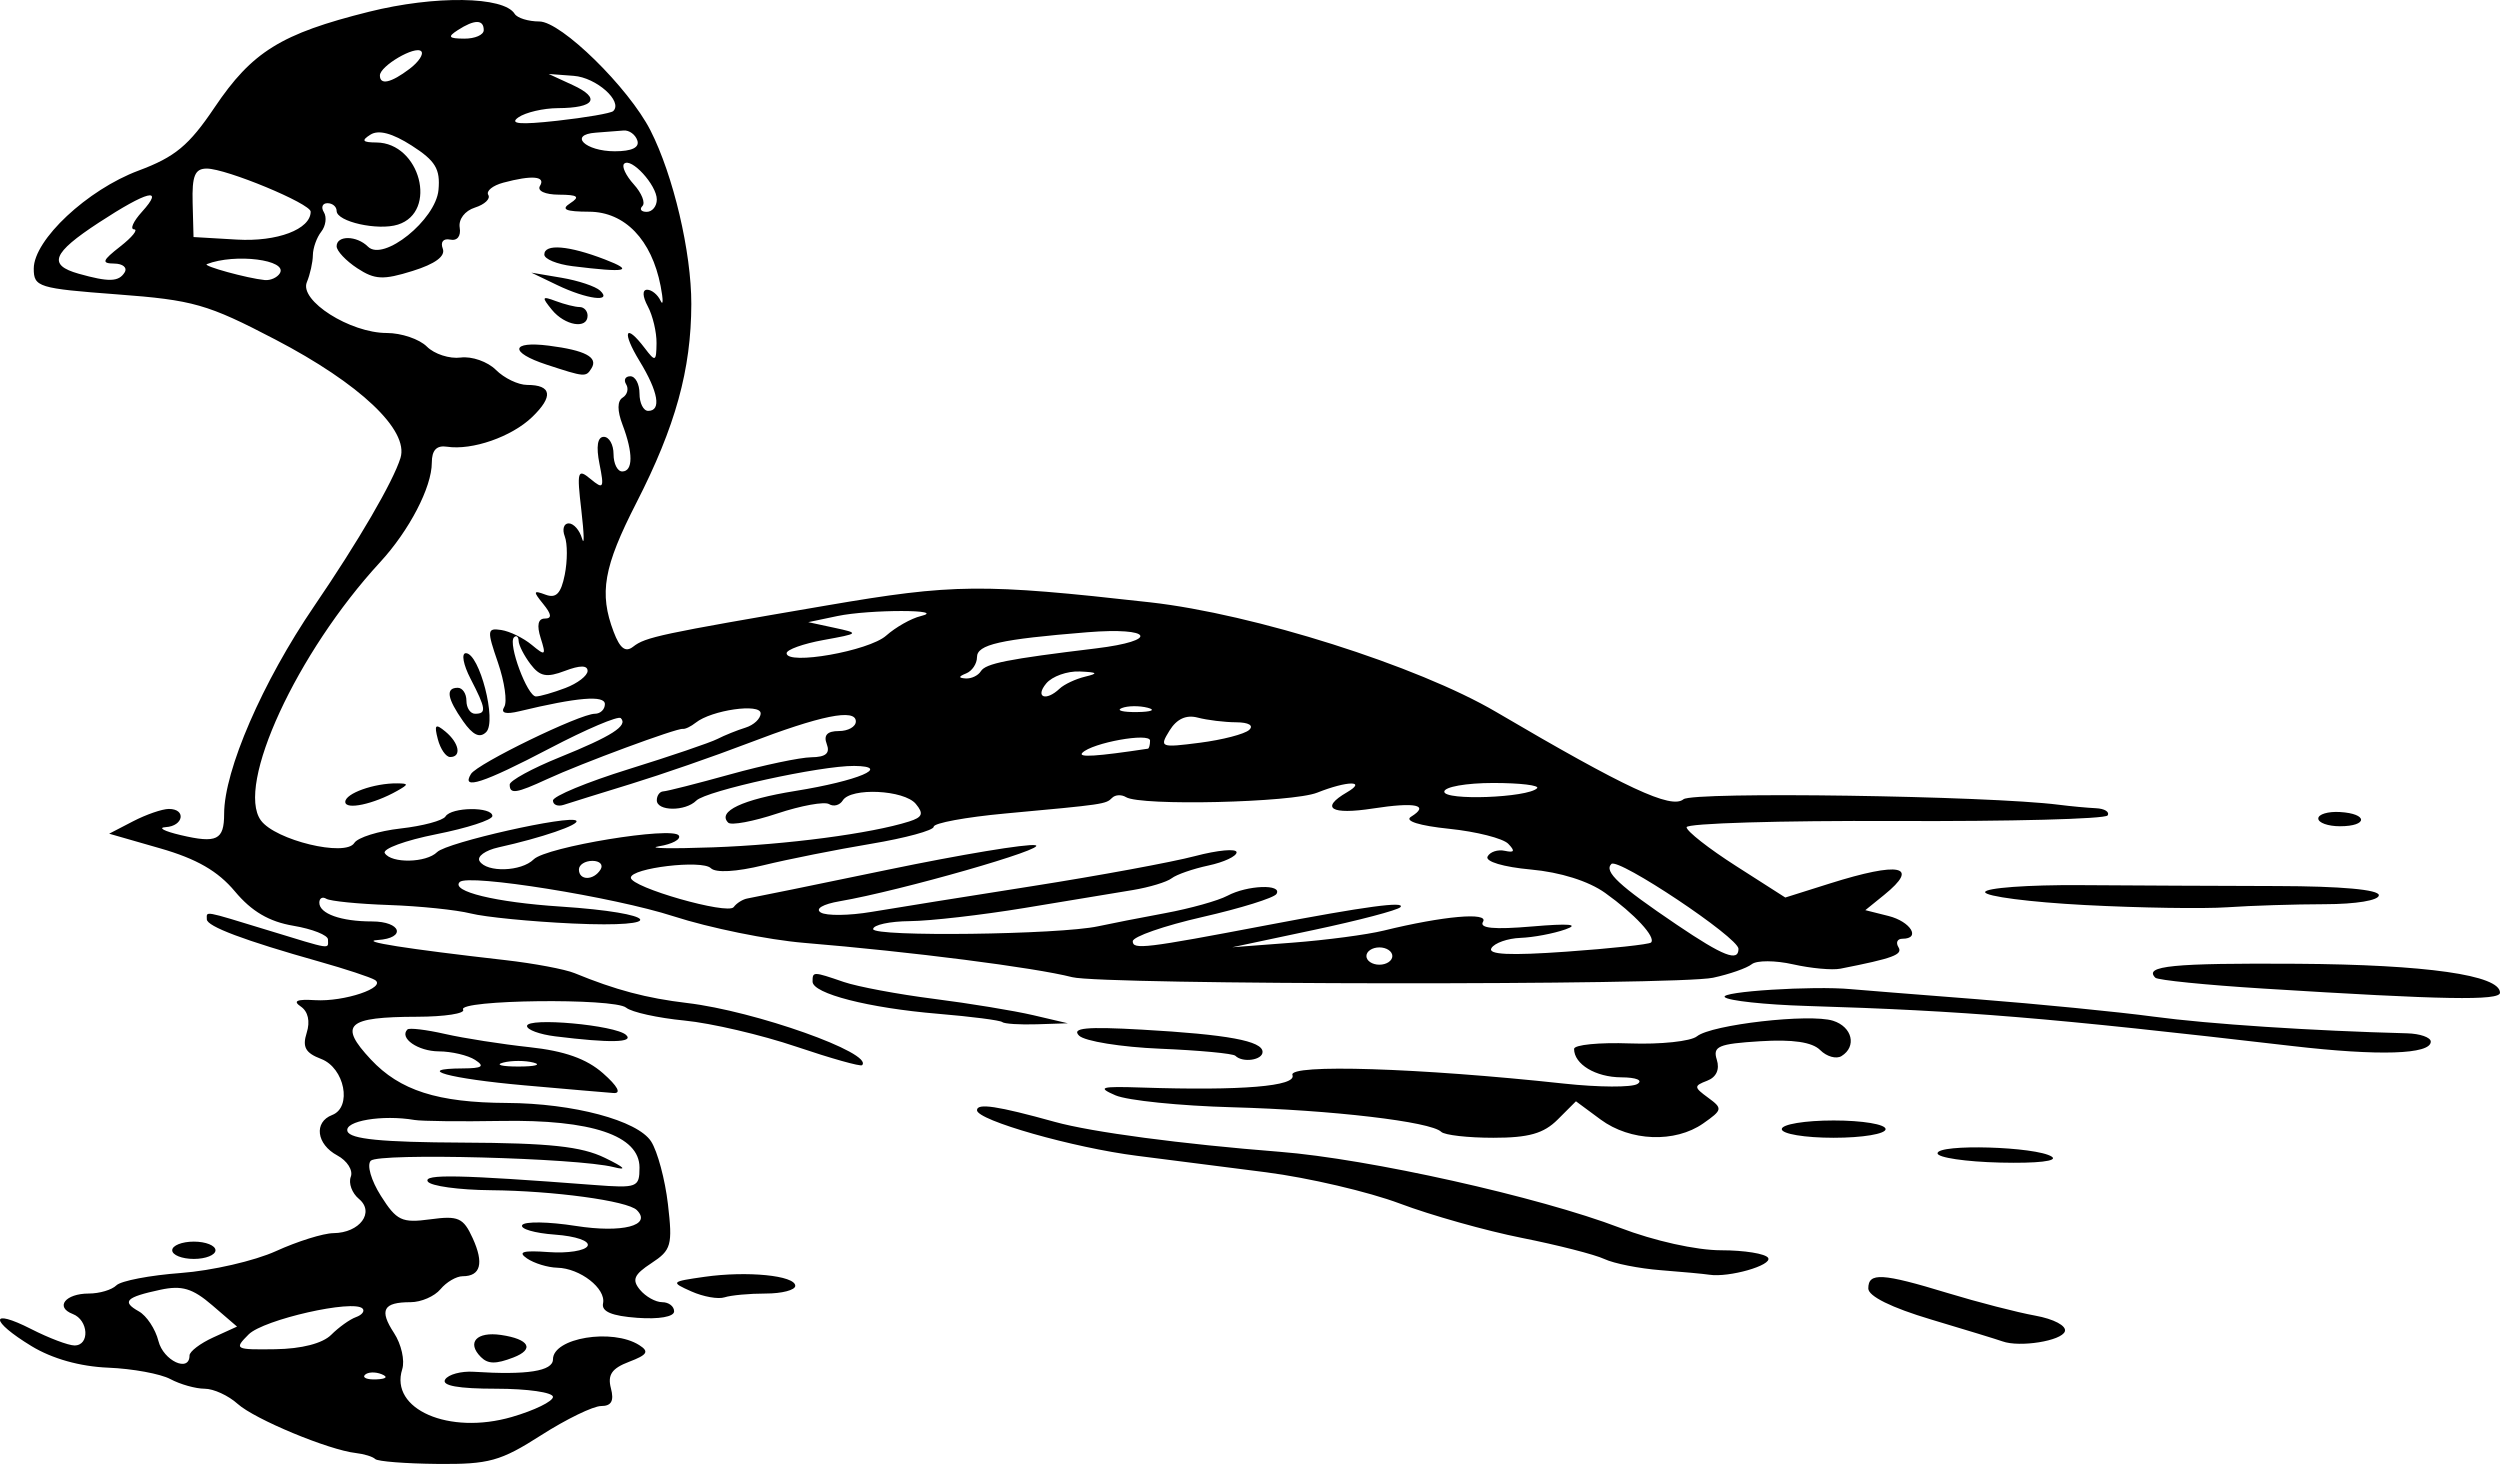 <?xml version="1.0" encoding="UTF-8" standalone="no"?>
<!-- Created with Inkscape (http://www.inkscape.org/) -->
<svg
   xmlns:dc="http://purl.org/dc/elements/1.1/"
   xmlns:cc="http://web.resource.org/cc/"
   xmlns:rdf="http://www.w3.org/1999/02/22-rdf-syntax-ns#"
   xmlns:svg="http://www.w3.org/2000/svg"
   xmlns="http://www.w3.org/2000/svg"
   xmlns:sodipodi="http://sodipodi.sourceforge.net/DTD/sodipodi-0.dtd"
   xmlns:inkscape="http://www.inkscape.org/namespaces/inkscape"
   width="444.3"
   height="260.176"
   id="svg2"
   sodipodi:version="0.32"
   inkscape:version="0.45.1"
   version="1.0"
   sodipodi:docbase="C:\Documents and Settings\ryan\My Documents\birds"
   sodipodi:docname="drawing.svg"
   inkscape:output_extension="org.inkscape.output.svg.inkscape">
  <defs
     id="defs4" />
  <sodipodi:namedview
     id="base"
     pagecolor="#ffffff"
     bordercolor="#666666"
     borderopacity="1.0"
     gridtolerance="10000"
     guidetolerance="10"
     objecttolerance="10"
     inkscape:pageopacity="0.0"
     inkscape:pageshadow="2"
     inkscape:zoom="1"
     inkscape:cx="375"
     inkscape:cy="237.15729"
     inkscape:document-units="px"
     inkscape:current-layer="layer1"
     inkscape:window-width="1280"
     inkscape:window-height="969"
     inkscape:window-x="-4"
     inkscape:window-y="-4" />
  <g
     inkscape:label="Layer 1"
     inkscape:groupmode="layer"
     id="layer1"
     transform="translate(-250.752,304.923)">
    <path
       style="fill:#000000"
       d="M 317.436,-45.621 C 317.013,-46.044 315.469,-46.524 314.006,-46.688 C 309.154,-47.231 296.014,-52.694 292.986,-55.427 C 291.346,-56.907 288.706,-58.119 287.118,-58.119 C 285.53,-58.119 282.791,-58.889 281.032,-59.83 C 279.273,-60.772 274.301,-61.685 269.983,-61.86 C 264.982,-62.062 260.041,-63.449 256.366,-65.683 C 248.914,-70.212 248.869,-72.51 256.307,-68.718 C 259.446,-67.118 262.907,-65.808 263.997,-65.808 C 266.747,-65.808 266.491,-70.321 263.68,-71.4 C 260.48,-72.628 262.367,-75.035 266.53,-75.035 C 268.426,-75.035 270.634,-75.69 271.438,-76.491 C 272.241,-77.292 277.397,-78.28 282.895,-78.687 C 288.393,-79.093 296.006,-80.845 299.812,-82.58 C 303.618,-84.314 308.205,-85.748 310.005,-85.767 C 314.696,-85.815 317.412,-89.471 314.533,-91.861 C 313.304,-92.881 312.657,-94.65 313.095,-95.792 C 313.533,-96.934 312.454,-98.638 310.697,-99.578 C 306.985,-101.564 306.482,-105.499 309.779,-106.764 C 313.375,-108.144 311.999,-115.141 307.818,-116.731 C 305.035,-117.789 304.454,-118.84 305.256,-121.366 C 305.903,-123.404 305.508,-125.163 304.206,-126.045 C 302.744,-127.034 303.5,-127.372 306.733,-127.174 C 311.929,-126.854 319.548,-129.427 317.376,-130.768 C 316.597,-131.249 312.154,-132.715 307.502,-134.026 C 294.15,-137.788 287.509,-140.285 287.509,-141.542 C 287.509,-143.022 286.665,-143.172 298.274,-139.627 C 309.999,-136.047 309.04,-136.196 309.04,-137.954 C 309.04,-138.726 306.272,-139.825 302.889,-140.396 C 298.576,-141.125 295.473,-142.948 292.508,-146.494 C 289.476,-150.119 285.71,-152.29 279.215,-154.155 L 270.152,-156.758 L 274.393,-158.958 C 276.725,-160.168 279.592,-161.158 280.764,-161.158 C 283.895,-161.158 283.367,-158.11 280.204,-157.925 C 278.724,-157.838 279.918,-157.202 282.857,-156.51 C 289.295,-154.996 290.585,-155.626 290.585,-160.286 C 290.585,-168.008 297.41,-183.749 306.593,-197.209 C 314.442,-208.712 320.636,-219.347 321.926,-223.536 C 323.451,-228.482 314.724,-236.735 299.66,-244.594 C 287.606,-250.883 285.121,-251.592 271.593,-252.606 C 257.549,-253.659 256.751,-253.905 256.751,-257.184 C 256.751,-262.296 266.283,-271.212 275.373,-274.603 C 281.873,-277.027 284.339,-279.075 288.877,-285.817 C 295.559,-295.742 300.695,-298.926 316.327,-302.833 C 328.046,-305.761 340.285,-305.588 342.214,-302.467 C 342.677,-301.719 344.649,-301.107 346.598,-301.107 C 350.483,-301.107 362.474,-289.352 366.354,-281.74 C 370.412,-273.778 373.632,-260.095 373.613,-250.888 C 373.589,-239.244 370.796,-229.135 363.855,-215.574 C 358.013,-204.161 357.195,-199.512 359.816,-192.618 C 360.937,-189.668 361.915,-188.926 363.276,-189.994 C 365.453,-191.703 368.016,-192.249 397.707,-197.328 C 420.254,-201.186 425.25,-201.233 455.14,-197.879 C 473.589,-195.809 502.713,-186.581 516.656,-178.388 C 539.736,-164.827 547.775,-161.08 549.94,-162.878 C 551.612,-164.265 604.137,-163.499 616.62,-161.905 C 618.734,-161.635 621.717,-161.357 623.247,-161.286 C 624.777,-161.216 625.708,-160.639 625.316,-160.004 C 624.924,-159.37 607.928,-158.924 587.547,-159.014 C 567.166,-159.103 550.49,-158.606 550.49,-157.908 C 550.49,-157.21 554.438,-154.113 559.263,-151.027 L 568.035,-145.415 L 575.93,-147.904 C 588.426,-151.843 592.033,-151.085 585.597,-145.874 L 582.257,-143.169 L 586.366,-142.138 C 590.321,-141.145 592.194,-138.089 588.847,-138.089 C 587.951,-138.089 587.633,-137.418 588.141,-136.597 C 588.965,-135.264 587.23,-134.62 577.825,-132.768 C 576.365,-132.48 572.582,-132.829 569.419,-133.542 C 566.256,-134.256 562.952,-134.266 562.077,-133.566 C 561.202,-132.866 558.104,-131.783 555.192,-131.159 C 548.754,-129.78 446.704,-129.871 441.299,-131.26 C 434.626,-132.975 412.711,-135.779 393.624,-137.361 C 387.28,-137.886 376.848,-140.012 370.44,-142.084 C 359.865,-145.505 333.941,-149.662 332.455,-148.176 C 330.798,-146.519 338.812,-144.564 350.352,-143.81 C 367.889,-142.665 369.804,-140 352.519,-140.797 C 345.099,-141.139 336.952,-141.942 334.415,-142.581 C 331.877,-143.22 325.343,-143.896 319.895,-144.083 C 314.446,-144.27 309.429,-144.769 308.745,-145.192 C 308.061,-145.615 307.502,-145.302 307.502,-144.496 C 307.502,-142.54 311.362,-141.165 316.855,-141.165 C 322.085,-141.165 323.008,-138.198 317.882,-137.863 C 314.439,-137.638 322.974,-136.293 340.567,-134.289 C 345.642,-133.711 351.178,-132.669 352.87,-131.974 C 360.153,-128.982 365.655,-127.522 372.862,-126.669 C 384.951,-125.239 406.077,-117.734 403.963,-115.62 C 403.688,-115.345 398.412,-116.828 392.239,-118.917 C 386.066,-121.005 377.138,-123.09 372.399,-123.551 C 367.66,-124.011 362.995,-125.041 362.032,-125.84 C 359.917,-127.596 331.967,-127.259 333.059,-125.491 C 333.482,-124.808 329.807,-124.238 324.894,-124.225 C 312.35,-124.192 310.87,-122.831 316.651,-116.643 C 321.817,-111.112 328.536,-108.963 340.834,-108.906 C 352.623,-108.852 364.047,-105.805 366.465,-102.07 C 367.603,-100.312 368.95,-95.294 369.458,-90.919 C 370.305,-83.625 370.062,-82.755 366.521,-80.435 C 363.412,-78.398 363.016,-77.476 364.489,-75.701 C 365.495,-74.489 367.272,-73.498 368.437,-73.498 C 369.602,-73.498 370.556,-72.766 370.556,-71.871 C 370.556,-70.909 367.887,-70.438 364.019,-70.718 C 359.48,-71.046 357.618,-71.831 357.925,-73.286 C 358.481,-75.921 353.853,-79.528 349.794,-79.624 C 348.102,-79.664 345.68,-80.405 344.411,-81.272 C 342.694,-82.445 343.675,-82.733 348.256,-82.401 C 351.639,-82.156 354.754,-82.648 355.177,-83.494 C 355.613,-84.368 353.108,-85.237 349.374,-85.506 C 345.76,-85.767 343.143,-86.531 343.559,-87.204 C 343.974,-87.876 348.254,-87.808 353.069,-87.053 C 361.363,-85.753 366.669,-87.124 363.932,-89.861 C 362.282,-91.511 349.158,-93.299 337.966,-93.399 C 332.306,-93.449 327.272,-94.143 326.779,-94.942 C 325.943,-96.294 332.396,-96.161 356.33,-94.33 C 364.011,-93.743 364.404,-93.893 364.404,-97.425 C 364.404,-103.118 355.901,-105.984 339.827,-105.709 C 332.621,-105.586 325.687,-105.664 324.419,-105.882 C 318.712,-106.862 311.887,-105.71 312.504,-103.871 C 312.973,-102.472 318.557,-101.924 333.009,-101.858 C 348.434,-101.787 354.072,-101.183 358.252,-99.15 C 361.783,-97.434 362.312,-96.869 359.79,-97.509 C 353.385,-99.133 318.07,-100.06 316.651,-98.642 C 315.911,-97.901 316.702,-95.145 318.447,-92.389 C 321.24,-87.978 322.162,-87.541 327.222,-88.226 C 332.209,-88.902 333.099,-88.506 334.757,-84.874 C 336.79,-80.419 336.181,-78.111 332.975,-78.111 C 331.859,-78.111 330.085,-77.073 329.032,-75.804 C 327.979,-74.536 325.588,-73.498 323.718,-73.498 C 318.845,-73.498 318.1,-72.106 320.781,-68.014 C 322.076,-66.038 322.729,-63.139 322.232,-61.573 C 319.975,-54.461 330.559,-49.859 341.72,-53.1 C 345.738,-54.267 349.025,-55.873 349.025,-56.67 C 349.025,-57.467 344.486,-58.119 338.938,-58.119 C 332.194,-58.119 329.186,-58.661 329.863,-59.756 C 330.42,-60.657 332.71,-61.276 334.952,-61.131 C 344.413,-60.521 349.025,-61.244 349.025,-63.337 C 349.025,-67.153 359.569,-68.898 364.352,-65.873 C 366.168,-64.724 365.817,-64.147 362.551,-62.905 C 359.485,-61.739 358.698,-60.593 359.323,-58.203 C 359.912,-55.949 359.415,-55.043 357.589,-55.043 C 356.181,-55.043 351.376,-52.706 346.912,-49.85 C 339.696,-45.234 337.652,-44.669 328.5,-44.755 C 322.838,-44.808 317.859,-45.198 317.436,-45.621 z M 318.555,-60.707 C 317.445,-61.151 316.119,-61.097 315.608,-60.586 C 315.097,-60.075 316.005,-59.711 317.626,-59.778 C 319.418,-59.852 319.782,-60.216 318.555,-60.707 z M 284.433,-64.023 C 284.433,-64.733 286.333,-66.18 288.655,-67.238 L 292.878,-69.162 L 288.474,-72.95 C 284.976,-75.959 283.08,-76.526 279.253,-75.707 C 273.106,-74.391 272.322,-73.604 275.431,-71.864 C 276.81,-71.092 278.375,-68.722 278.908,-66.597 C 279.787,-63.097 284.433,-60.932 284.433,-64.023 z M 309.611,-67.697 C 310.958,-69.045 312.938,-70.46 314.01,-70.843 C 315.083,-71.225 315.614,-71.91 315.191,-72.363 C 313.618,-74.049 297.583,-70.414 294.941,-67.772 C 292.311,-65.142 292.504,-65.035 299.68,-65.139 C 304.351,-65.207 308.081,-66.168 309.611,-67.697 z M 498.201,-135.014 C 498.201,-135.859 497.163,-136.551 495.895,-136.551 C 494.626,-136.551 493.588,-135.859 493.588,-135.014 C 493.588,-134.168 494.626,-133.476 495.895,-133.476 C 497.163,-133.476 498.201,-134.168 498.201,-135.014 z M 544.173,-137.417 C 545.105,-138.341 541.269,-142.488 536.017,-146.235 C 533.065,-148.341 528.064,-149.915 522.808,-150.393 C 517.939,-150.835 514.676,-151.81 515.118,-152.689 C 515.541,-153.529 516.925,-153.99 518.194,-153.714 C 519.895,-153.343 520.053,-153.672 518.798,-154.966 C 517.861,-155.932 513.14,-157.129 508.308,-157.628 C 502.985,-158.177 500.305,-159.019 501.508,-159.763 C 504.899,-161.858 502.356,-162.412 494.741,-161.236 C 487.277,-160.083 485.314,-161.307 490.127,-164.111 C 493.76,-166.226 490.222,-166.188 484.845,-164.053 C 480.392,-162.286 453.459,-161.652 450.868,-163.254 C 450.07,-163.747 448.961,-163.693 448.403,-163.135 C 447.268,-162.001 447.069,-161.971 429.38,-160.345 C 422.402,-159.703 416.693,-158.648 416.693,-158.001 C 416.693,-157.353 411.675,-155.985 405.543,-154.96 C 399.41,-153.935 390.817,-152.223 386.447,-151.155 C 381.604,-149.972 377.948,-149.767 377.085,-150.63 C 375.542,-152.173 362.866,-150.665 362.866,-148.939 C 362.866,-147.222 380.103,-142.293 381.142,-143.713 C 381.663,-144.426 382.782,-145.121 383.628,-145.256 C 384.474,-145.392 395.714,-147.693 408.607,-150.37 C 421.5,-153.046 433.265,-155 434.752,-154.712 C 437.33,-154.212 410.84,-146.624 399.989,-144.755 C 396.975,-144.236 395.57,-143.401 396.618,-142.754 C 397.607,-142.143 401.663,-142.191 405.632,-142.861 C 409.601,-143.532 422.49,-145.596 434.275,-147.449 C 446.059,-149.303 459.035,-151.699 463.11,-152.773 C 467.185,-153.848 470.519,-154.153 470.519,-153.451 C 470.519,-152.749 468.27,-151.694 465.521,-151.106 C 462.772,-150.518 459.831,-149.497 458.985,-148.837 C 458.139,-148.177 455.025,-147.234 452.064,-146.742 C 449.104,-146.25 440.453,-144.819 432.841,-143.561 C 425.228,-142.303 416.058,-141.25 412.463,-141.22 C 408.869,-141.19 405.927,-140.552 405.927,-139.801 C 405.927,-138.395 439.075,-138.812 445.913,-140.305 C 448.027,-140.766 453.393,-141.818 457.837,-142.641 C 462.281,-143.465 467.252,-144.854 468.886,-145.728 C 472.425,-147.622 478.721,-147.853 477.606,-146.048 C 477.174,-145.35 471.251,-143.506 464.443,-141.951 C 457.635,-140.396 452.064,-138.457 452.064,-137.641 C 452.064,-136.109 454.211,-136.367 475.902,-140.498 C 493.438,-143.838 500.641,-144.809 499.624,-143.697 C 499.138,-143.164 492.217,-141.345 484.245,-139.653 L 469.75,-136.577 L 480.516,-137.397 C 486.436,-137.848 493.703,-138.811 496.664,-139.538 C 507.242,-142.133 515.396,-142.859 514.314,-141.108 C 513.596,-139.946 516.239,-139.693 523.044,-140.272 C 529.627,-140.833 531.553,-140.663 528.959,-139.75 C 526.845,-139.005 523.252,-138.327 520.976,-138.243 C 518.7,-138.158 516.377,-137.343 515.813,-136.431 C 515.091,-135.263 519.045,-135.075 529.179,-135.796 C 537.094,-136.358 543.841,-137.088 544.173,-137.417 z M 559.717,-136.3 C 559.717,-138.294 538.317,-152.574 537.122,-151.378 C 535.772,-150.029 538.454,-147.538 548.74,-140.587 C 557.045,-134.975 559.717,-133.931 559.717,-136.3 z M 357.483,-150.393 C 358.006,-151.238 357.355,-151.93 356.036,-151.93 C 354.718,-151.93 353.639,-151.238 353.639,-150.393 C 353.639,-148.403 356.254,-148.403 357.483,-150.393 z M 345.6,-152.196 C 347.817,-154.414 370.355,-158.114 371.395,-156.431 C 371.808,-155.762 370.231,-154.906 367.89,-154.528 C 365.55,-154.15 369.864,-154.063 377.476,-154.334 C 390.514,-154.799 405.557,-156.781 412.309,-158.924 C 414.705,-159.684 414.949,-160.322 413.509,-162.056 C 411.434,-164.557 401.972,-165.005 400.529,-162.671 C 399.998,-161.811 398.903,-161.516 398.097,-162.014 C 397.291,-162.512 393.141,-161.761 388.876,-160.344 C 384.611,-158.928 380.694,-158.197 380.17,-158.72 C 378.179,-160.711 382.682,-162.838 392.097,-164.355 C 403.272,-166.154 409.324,-168.724 402.568,-168.801 C 396.637,-168.868 376.253,-164.394 374.499,-162.641 C 372.549,-160.691 367.48,-160.731 367.48,-162.696 C 367.48,-163.542 367.999,-164.254 368.633,-164.279 C 369.268,-164.303 374.631,-165.667 380.552,-167.31 C 386.473,-168.952 392.948,-170.316 394.942,-170.341 C 397.523,-170.372 398.312,-171.05 397.682,-172.692 C 397.08,-174.261 397.765,-174.999 399.824,-174.999 C 401.489,-174.999 402.852,-175.77 402.852,-176.711 C 402.852,-179.053 396.625,-177.787 383.628,-172.802 C 377.707,-170.531 368.364,-167.291 362.866,-165.601 C 357.368,-163.911 352.005,-162.241 350.947,-161.891 C 349.89,-161.541 349.025,-161.883 349.025,-162.651 C 349.025,-163.42 355.08,-165.93 362.482,-168.229 C 369.883,-170.529 376.976,-172.942 378.245,-173.592 C 379.514,-174.243 381.763,-175.149 383.243,-175.607 C 384.724,-176.066 385.935,-177.209 385.935,-178.149 C 385.935,-179.983 377.198,-178.727 374.4,-176.49 C 373.554,-175.814 372.516,-175.316 372.093,-175.384 C 371.051,-175.552 354.036,-169.253 348.024,-166.474 C 342.464,-163.904 341.335,-163.738 341.335,-165.489 C 341.335,-166.179 345.315,-168.355 350.178,-170.324 C 359.513,-174.103 362.416,-175.961 361.078,-177.3 C 360.631,-177.747 354.961,-175.336 348.479,-171.942 C 336.598,-165.721 332.635,-164.43 334.454,-167.373 C 335.594,-169.217 353.823,-178.075 356.479,-178.075 C 357.454,-178.075 358.252,-178.844 358.252,-179.784 C 358.252,-181.413 353.382,-181.007 343.028,-178.514 C 340.602,-177.93 339.69,-178.194 340.365,-179.286 C 340.929,-180.199 340.427,-183.743 339.25,-187.161 C 337.267,-192.917 337.31,-193.345 339.841,-192.959 C 341.344,-192.729 343.779,-191.541 345.252,-190.318 C 347.69,-188.295 347.832,-188.406 346.836,-191.544 C 346.121,-193.797 346.376,-194.992 347.572,-194.992 C 348.875,-194.992 348.795,-195.738 347.291,-197.587 C 345.457,-199.841 345.511,-200.058 347.702,-199.238 C 349.584,-198.534 350.451,-199.432 351.12,-202.778 C 351.614,-205.244 351.616,-208.307 351.125,-209.585 C 350.635,-210.863 350.949,-211.909 351.823,-211.909 C 352.698,-211.909 353.763,-210.698 354.191,-209.217 C 354.619,-207.737 354.565,-209.985 354.072,-214.212 C 353.253,-221.229 353.396,-221.714 355.713,-219.791 C 358.002,-217.891 358.157,-218.155 357.29,-222.486 C 356.67,-225.587 356.943,-227.288 358.06,-227.288 C 359.012,-227.288 359.79,-225.904 359.79,-224.212 C 359.79,-222.52 360.482,-221.136 361.328,-221.136 C 363.27,-221.136 363.294,-224.425 361.387,-229.44 C 360.431,-231.953 360.44,-233.66 361.412,-234.26 C 362.239,-234.771 362.518,-235.834 362.031,-236.621 C 361.545,-237.409 361.88,-238.053 362.775,-238.053 C 363.671,-238.053 364.404,-236.669 364.404,-234.977 C 364.404,-233.286 365.096,-231.901 365.942,-231.901 C 368.336,-231.901 367.755,-235.275 364.421,-240.744 C 361.21,-246.011 361.857,-247.638 365.339,-243.051 C 367.225,-240.566 367.386,-240.633 367.431,-243.921 C 367.458,-245.88 366.763,-248.821 365.888,-250.457 C 364.928,-252.25 364.877,-253.432 365.76,-253.432 C 366.565,-253.432 367.631,-252.567 368.13,-251.51 C 368.628,-250.452 368.64,-251.621 368.156,-254.107 C 366.555,-262.326 361.794,-267.27 355.456,-267.297 C 351.234,-267.314 350.381,-267.699 352.101,-268.811 C 353.892,-269.969 353.442,-270.307 350.088,-270.325 C 347.604,-270.339 346.172,-271.003 346.718,-271.887 C 347.787,-273.616 345.322,-273.833 340.199,-272.46 C 338.306,-271.952 337.105,-270.974 337.53,-270.285 C 337.956,-269.596 336.892,-268.584 335.166,-268.036 C 333.358,-267.463 332.207,-265.948 332.452,-264.465 C 332.702,-262.951 332.007,-262.075 330.766,-262.338 C 329.545,-262.597 328.986,-261.921 329.441,-260.736 C 329.956,-259.394 328.105,-258.025 324.072,-256.767 C 318.842,-255.134 317.365,-255.207 314.247,-257.25 C 312.229,-258.572 310.577,-260.331 310.577,-261.157 C 310.577,-263.129 314.149,-263.086 316.146,-261.089 C 318.88,-258.356 328.194,-265.844 328.681,-271.167 C 329.022,-274.888 328.143,-276.344 323.925,-279.048 C 320.478,-281.256 318.028,-281.906 316.586,-280.993 C 314.919,-279.938 315.162,-279.618 317.644,-279.6 C 325.413,-279.543 328.629,-267.279 321.47,-265.007 C 317.925,-263.882 310.577,-265.523 310.577,-267.44 C 310.577,-268.194 309.845,-268.811 308.949,-268.811 C 308.053,-268.811 307.767,-268.089 308.312,-267.206 C 308.858,-266.323 308.647,-264.766 307.844,-263.745 C 307.04,-262.725 306.371,-260.852 306.357,-259.584 C 306.342,-258.315 305.859,-256.148 305.284,-254.769 C 303.917,-251.492 312.967,-245.743 319.492,-245.743 C 322.081,-245.743 325.286,-244.655 326.616,-243.326 C 327.945,-241.996 330.65,-241.121 332.626,-241.38 C 334.603,-241.639 337.42,-240.65 338.887,-239.183 C 340.355,-237.716 342.849,-236.515 344.43,-236.515 C 348.822,-236.515 349.141,-234.477 345.326,-230.805 C 341.672,-227.289 334.675,-224.853 330.186,-225.534 C 328.343,-225.814 327.494,-224.919 327.494,-222.694 C 327.494,-218.338 323.486,-210.632 318.285,-204.988 C 303.503,-188.949 292.594,-165.307 297.119,-159.119 C 299.694,-155.598 312.158,-152.586 313.717,-155.109 C 314.318,-156.083 318.026,-157.242 321.957,-157.685 C 325.887,-158.128 329.474,-159.09 329.927,-159.824 C 330.973,-161.516 338.26,-161.584 338.26,-159.902 C 338.26,-159.211 333.766,-157.753 328.274,-156.662 C 322.782,-155.57 318.671,-154.059 319.138,-153.304 C 320.291,-151.438 326.513,-151.564 328.441,-153.492 C 330.158,-155.209 352.082,-160.151 353.168,-159.066 C 353.86,-158.374 347.039,-156.036 339.35,-154.33 C 336.99,-153.807 335.473,-152.706 335.981,-151.885 C 337.26,-149.815 343.417,-150.014 345.6,-152.196 z M 312.115,-162.413 C 312.115,-163.917 317.254,-165.75 321.343,-165.704 C 323.393,-165.681 323.393,-165.533 321.343,-164.373 C 317.14,-161.996 312.115,-160.928 312.115,-162.413 z M 328.564,-173.549 C 327.885,-176.145 328.129,-176.387 329.922,-174.899 C 332.369,-172.868 332.824,-170.385 330.75,-170.385 C 330.002,-170.385 329.019,-171.809 328.564,-173.549 z M 333.055,-176.75 C 330.204,-180.82 329.906,-182.689 332.108,-182.689 C 332.954,-182.689 333.646,-181.65 333.646,-180.382 C 333.646,-179.113 334.338,-178.075 335.184,-178.075 C 337.249,-178.075 337.133,-178.971 334.375,-184.303 C 333.085,-186.798 332.711,-188.84 333.545,-188.84 C 335.962,-188.84 339.08,-176.742 337.158,-174.82 C 336.026,-173.688 334.794,-174.267 333.055,-176.75 z M 347.872,-240.125 C 341.232,-242.303 341.493,-244.362 348.298,-243.491 C 354.754,-242.665 357.084,-241.433 355.88,-239.485 C 354.879,-237.865 354.725,-237.877 347.872,-240.125 z M 348.829,-249.875 C 346.971,-252.159 347.055,-252.343 349.535,-251.413 C 351.085,-250.832 352.988,-250.356 353.764,-250.356 C 354.541,-250.356 355.177,-249.664 355.177,-248.818 C 355.177,-246.366 351.136,-247.038 348.829,-249.875 z M 349.794,-254.251 L 345.18,-256.469 L 350.563,-255.558 C 353.523,-255.056 356.603,-254.027 357.407,-253.27 C 359.673,-251.135 355.029,-251.734 349.794,-254.251 z M 352.485,-257.62 C 349.736,-257.961 347.487,-258.889 347.487,-259.681 C 347.487,-261.648 351.794,-261.302 358.252,-258.815 C 363.632,-256.743 362.105,-256.426 352.485,-257.62 z M 523.918,-164.832 C 524.435,-165.349 520.937,-165.772 516.144,-165.772 C 511.324,-165.772 507.429,-165.08 507.429,-164.224 C 507.429,-162.6 522.232,-163.145 523.918,-164.832 z M 454.756,-171.865 C 454.967,-171.897 455.14,-172.542 455.14,-173.299 C 455.14,-174.78 444.839,-172.922 443.1,-171.128 C 442.268,-170.271 445.593,-170.481 454.756,-171.865 z M 472.749,-175.198 C 473.615,-175.991 472.675,-176.545 470.442,-176.558 C 468.37,-176.569 465.29,-176.945 463.599,-177.393 C 461.563,-177.932 459.875,-177.155 458.606,-175.095 C 456.761,-172.099 456.96,-172.018 463.989,-172.922 C 468.003,-173.438 471.946,-174.462 472.749,-175.198 z M 454.726,-179.141 C 453.23,-179.53 451.154,-179.505 450.113,-179.084 C 449.072,-178.662 450.296,-178.343 452.833,-178.375 C 455.371,-178.406 456.223,-178.751 454.726,-179.141 z M 351.232,-182.65 C 353.401,-183.475 355.177,-184.842 355.177,-185.688 C 355.177,-186.712 353.829,-186.714 351.142,-185.692 C 347.892,-184.456 346.705,-184.688 345.039,-186.884 C 343.902,-188.383 342.949,-190.243 342.922,-191.019 C 342.895,-191.794 342.524,-192.079 342.097,-191.653 C 340.98,-190.535 344.466,-181.151 345.999,-181.151 C 346.708,-181.151 349.062,-181.826 351.232,-182.65 z M 439.069,-182.539 C 439.873,-183.303 441.914,-184.261 443.606,-184.668 C 446.028,-185.25 445.823,-185.445 442.641,-185.586 C 440.418,-185.684 437.738,-184.726 436.685,-183.457 C 434.636,-180.989 436.63,-180.221 439.069,-182.539 z M 425.068,-185.631 C 425.926,-187.018 429.782,-187.783 445.528,-189.689 C 456.917,-191.068 455.613,-193.501 443.99,-192.56 C 428.458,-191.303 424.382,-190.382 424.382,-188.13 C 424.382,-186.97 423.517,-185.672 422.46,-185.245 C 421.074,-184.686 421.048,-184.435 422.369,-184.348 C 423.376,-184.281 424.591,-184.858 425.068,-185.631 z M 408.234,-191.953 C 409.926,-193.456 412.694,-195.02 414.386,-195.429 C 419.336,-196.626 405.291,-196.638 399.583,-195.441 L 394.393,-194.353 L 399.007,-193.359 C 403.538,-192.382 403.504,-192.343 397.084,-191.175 C 393.49,-190.52 390.548,-189.466 390.548,-188.833 C 390.548,-186.648 405.165,-189.227 408.234,-191.953 z M 272.899,-256.508 C 273.422,-257.354 272.597,-258.061 271.067,-258.08 C 268.735,-258.109 268.907,-258.601 272.13,-261.122 C 274.244,-262.776 275.348,-264.144 274.583,-264.163 C 273.817,-264.182 274.444,-265.581 275.975,-267.273 C 280.072,-271.801 276.971,-271.024 268.301,-265.351 C 260.035,-259.942 259.206,-257.834 264.734,-256.277 C 270.092,-254.768 271.854,-254.818 272.899,-256.508 z M 300.48,-256.344 C 301.963,-258.745 292.526,-259.936 287.509,-257.981 C 286.692,-257.663 294.709,-255.459 297.799,-255.152 C 298.806,-255.052 300.013,-255.588 300.48,-256.344 z M 305.964,-267.306 C 305.964,-268.739 290.955,-274.963 287.501,-274.963 C 285.385,-274.963 284.861,-273.693 284.987,-268.879 L 285.146,-262.795 L 292.864,-262.343 C 300.019,-261.923 305.964,-264.176 305.964,-267.306 z M 367.48,-269.47 C 367.48,-272.031 362.892,-277.039 361.667,-275.814 C 361.209,-275.356 361.985,-273.71 363.391,-272.156 C 364.798,-270.602 365.486,-268.867 364.92,-268.302 C 364.354,-267.736 364.699,-267.273 365.686,-267.273 C 366.672,-267.273 367.48,-268.262 367.48,-269.47 z M 364.019,-279.961 C 363.667,-281.018 362.571,-281.814 361.584,-281.729 C 360.598,-281.645 358.365,-281.472 356.624,-281.345 C 351.735,-280.989 354.756,-278.038 360.009,-278.038 C 363.047,-278.038 364.438,-278.705 364.019,-279.961 z M 359.736,-285.181 C 361.503,-286.898 356.744,-291.143 352.715,-291.444 L 348.256,-291.778 L 352.522,-289.814 C 357.594,-287.48 356.491,-285.737 349.922,-285.704 C 347.314,-285.691 344.142,-284.952 342.873,-284.06 C 341.21,-282.892 343.139,-282.725 349.794,-283.463 C 354.869,-284.026 359.343,-284.799 359.736,-285.181 z M 323.537,-292.682 C 325.167,-293.915 326.1,-295.325 325.609,-295.815 C 324.549,-296.875 318.267,-293.191 318.267,-291.51 C 318.267,-289.746 320.236,-290.184 323.537,-292.682 z M 336.722,-299.569 C 336.722,-301.496 335.09,-301.496 332.108,-299.569 C 330.243,-298.364 330.463,-298.074 333.261,-298.055 C 335.165,-298.042 336.722,-298.723 336.722,-299.569 z M 336.209,-63.757 C 333.635,-66.332 335.449,-68.312 339.798,-67.674 C 344.832,-66.935 345.811,-65.136 341.979,-63.666 C 338.852,-62.466 337.479,-62.488 336.209,-63.757 z M 606.623,-66.538 C 605.778,-66.846 600.068,-68.595 593.936,-70.425 C 586.907,-72.523 582.786,-74.559 582.786,-75.932 C 582.786,-78.821 585.193,-78.684 596.85,-75.136 C 602.225,-73.5 609.249,-71.687 612.458,-71.108 C 615.751,-70.513 618.043,-69.297 617.722,-68.316 C 617.166,-66.62 609.693,-65.423 606.623,-66.538 z M 373.631,-75.408 C 369.891,-77.078 369.954,-77.149 375.938,-78.003 C 383.537,-79.087 392.086,-78.241 392.086,-76.405 C 392.086,-75.652 389.721,-75.035 386.829,-75.035 C 383.938,-75.035 380.651,-74.733 379.524,-74.363 C 378.398,-73.993 375.746,-74.463 373.631,-75.408 z M 545.876,-79.185 C 542.07,-79.481 537.572,-80.374 535.88,-81.17 C 534.188,-81.966 527.588,-83.655 521.212,-84.924 C 514.837,-86.192 505.083,-88.938 499.538,-91.026 C 493.992,-93.113 483.291,-95.615 475.758,-96.586 C 468.224,-97.556 457.908,-98.874 452.833,-99.513 C 441.535,-100.936 424.382,-105.82 424.382,-107.613 C 424.382,-108.922 427.97,-108.384 438.223,-105.539 C 444.794,-103.716 460.725,-101.598 478.191,-100.225 C 493.957,-98.985 524.307,-92.207 538.641,-86.723 C 544.752,-84.385 552.218,-82.725 556.621,-82.725 C 560.762,-82.725 564.525,-82.117 564.984,-81.374 C 565.794,-80.064 558.019,-77.838 554.527,-78.38 C 553.575,-78.528 549.683,-78.89 545.876,-79.185 z M 281.357,-82.725 C 281.357,-83.571 283.087,-84.263 285.202,-84.263 C 287.317,-84.263 289.047,-83.571 289.047,-82.725 C 289.047,-81.879 287.317,-81.187 285.202,-81.187 C 283.087,-81.187 281.357,-81.879 281.357,-82.725 z M 595.089,-99.956 C 595.089,-101.679 612.669,-101.165 615.395,-99.362 C 616.581,-98.578 612.869,-98.15 606.239,-98.307 C 600.107,-98.452 595.089,-99.194 595.089,-99.956 z M 506.887,-103.772 C 505.078,-105.581 487.4,-107.66 469.75,-108.14 C 460.446,-108.392 451.103,-109.347 448.989,-110.262 C 445.682,-111.693 446.327,-111.886 453.602,-111.646 C 471.44,-111.058 481.218,-111.867 480.447,-113.867 C 479.677,-115.865 502.988,-115.131 528.684,-112.348 C 534.876,-111.678 540.758,-111.648 541.756,-112.282 C 542.792,-112.941 541.558,-113.446 538.879,-113.459 C 534.325,-113.482 530.497,-115.789 530.497,-118.51 C 530.497,-119.245 534.96,-119.685 540.415,-119.487 C 545.87,-119.289 551.233,-119.857 552.334,-120.748 C 554.912,-122.835 572.373,-124.832 576.525,-123.514 C 579.945,-122.428 580.779,-118.939 578.025,-117.237 C 577.098,-116.664 575.394,-117.142 574.239,-118.299 C 572.815,-119.725 569.375,-120.233 563.564,-119.873 C 556.149,-119.415 555.107,-118.972 555.861,-116.595 C 556.412,-114.858 555.781,-113.482 554.145,-112.854 C 551.754,-111.937 551.768,-111.705 554.321,-109.839 C 556.936,-107.926 556.888,-107.679 553.446,-105.267 C 548.449,-101.768 540.475,-102.071 535.215,-105.96 L 530.83,-109.202 L 527.588,-105.96 C 525.101,-103.473 522.435,-102.718 516.144,-102.718 C 511.632,-102.718 507.467,-103.192 506.887,-103.772 z M 567.407,-104.256 C 567.407,-105.11 571.508,-105.793 576.634,-105.793 C 581.761,-105.793 585.862,-105.11 585.862,-104.256 C 585.862,-103.401 581.761,-102.718 576.634,-102.718 C 571.508,-102.718 567.407,-103.401 567.407,-104.256 z M 343.888,-112.042 C 330.567,-113.223 324.134,-114.998 333.005,-115.044 C 336.467,-115.063 336.964,-115.408 335.184,-116.559 C 333.915,-117.379 331.015,-118.06 328.739,-118.073 C 325.024,-118.094 321.646,-120.451 323.161,-121.965 C 323.484,-122.289 326.495,-121.929 329.851,-121.166 C 333.207,-120.402 339.955,-119.347 344.846,-118.82 C 351.081,-118.149 354.988,-116.763 357.918,-114.184 C 360.53,-111.884 361.232,-110.567 359.79,-110.67 C 358.522,-110.761 351.366,-111.379 343.888,-112.042 z M 345.565,-116.081 C 344.084,-116.468 341.662,-116.468 340.182,-116.081 C 338.702,-115.694 339.913,-115.378 342.873,-115.378 C 345.834,-115.378 347.045,-115.694 345.565,-116.081 z M 470.3,-117.29 C 469.898,-117.693 463.889,-118.257 456.947,-118.545 C 450.006,-118.833 443.515,-119.879 442.525,-120.87 C 441.147,-122.247 443.781,-122.498 453.699,-121.936 C 468.945,-121.072 475.133,-119.928 475.133,-117.974 C 475.133,-116.507 471.586,-116.005 470.3,-117.29 z M 658.143,-119.024 C 614.489,-124.093 600.072,-125.282 571.764,-126.148 C 564.433,-126.372 557.916,-127.074 557.282,-127.709 C 556.289,-128.702 573.011,-129.761 579.71,-129.129 C 580.979,-129.009 591.014,-128.21 602.01,-127.352 C 613.006,-126.493 627.193,-125.094 633.537,-124.241 C 643.317,-122.927 661.638,-121.722 678.52,-121.283 C 680.846,-121.222 682.75,-120.556 682.75,-119.803 C 682.75,-117.525 673.561,-117.234 658.143,-119.024 z M 349.409,-120.747 C 346.66,-121.088 344.411,-121.914 344.411,-122.582 C 344.411,-124.173 360.124,-122.754 362.02,-120.992 C 363.493,-119.624 359.143,-119.539 349.409,-120.747 z M 428.868,-123.282 C 428.515,-123.597 423.382,-124.258 417.462,-124.753 C 405.113,-125.784 395.162,-128.336 395.162,-130.472 C 395.162,-132.284 395.233,-132.283 400.7,-130.409 C 403.152,-129.568 410.349,-128.22 416.693,-127.412 C 423.036,-126.605 430.995,-125.296 434.378,-124.504 L 440.53,-123.064 L 435.019,-122.887 C 431.988,-122.79 429.22,-122.968 428.868,-123.282 z M 652.896,-129.239 C 642.821,-129.869 634.228,-130.734 633.801,-131.161 C 631.689,-133.273 636.84,-133.78 658.998,-133.641 C 681.94,-133.497 695.053,-131.627 695.053,-128.501 C 695.053,-127.052 685.06,-127.227 652.896,-129.239 z M 621.234,-144.082 C 611.506,-144.592 603.548,-145.623 603.548,-146.373 C 603.548,-147.122 611.16,-147.681 620.465,-147.616 C 629.769,-147.55 645.513,-147.477 655.452,-147.454 C 666.807,-147.427 673.522,-146.823 673.522,-145.826 C 673.522,-144.908 669.476,-144.235 663.91,-144.228 C 658.624,-144.22 650.838,-143.976 646.609,-143.684 C 642.38,-143.392 630.961,-143.571 621.234,-144.082 z M 662.757,-159.457 C 662.757,-160.214 664.487,-160.733 666.601,-160.611 C 671.611,-160.322 671.612,-158.082 666.602,-158.082 C 664.487,-158.082 662.757,-158.701 662.757,-159.457 z "
       id="path2225" />
  </g>
</svg>
